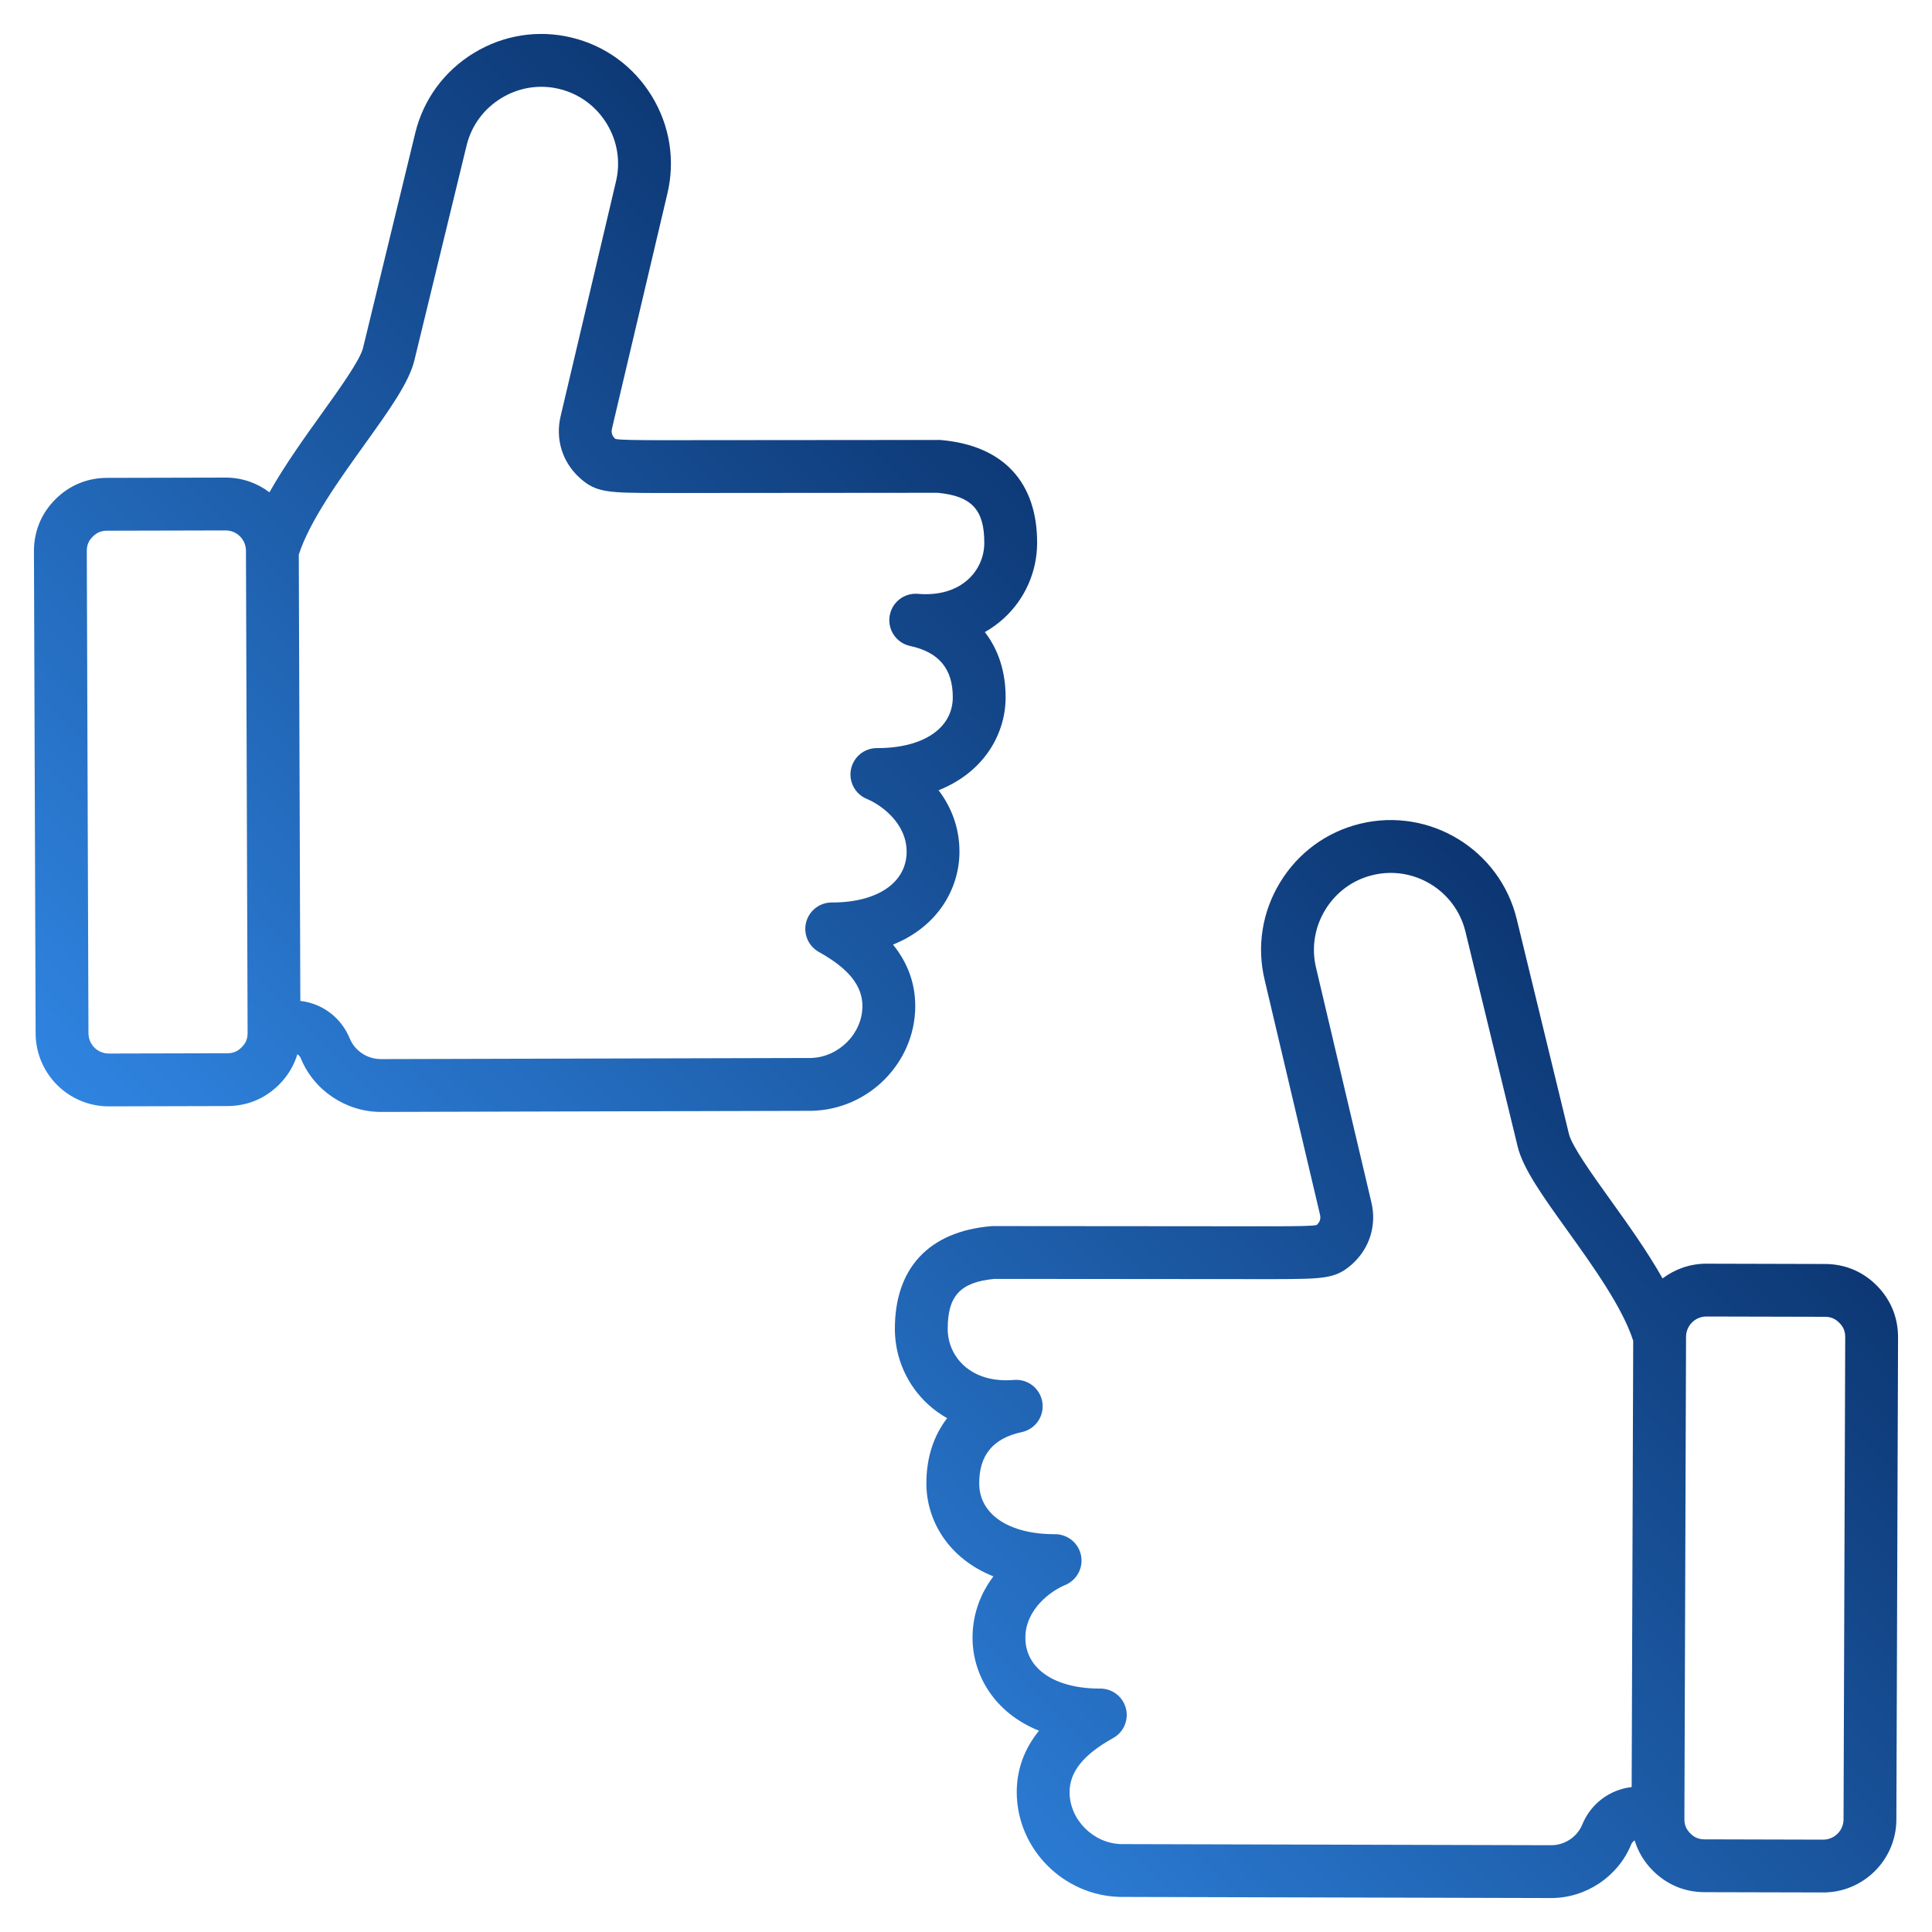 <svg width="75" height="75" viewBox="0 0 75 75" fill="none" xmlns="http://www.w3.org/2000/svg">
<path d="M34.666 36.669C36.416 35.968 37.239 34.487 37.246 33.082C37.251 32.107 36.91 31.305 36.436 30.677C38.201 29.976 39.031 28.495 39.038 27.089C39.043 26.086 38.759 25.218 38.232 24.538C38.498 24.387 38.746 24.207 38.972 24.001C39.375 23.632 39.697 23.184 39.919 22.685C40.141 22.185 40.257 21.645 40.261 21.099C40.273 18.721 38.949 17.295 36.534 17.083C36.504 17.08 36.474 17.076 36.443 17.079C36.443 17.079 25.882 17.089 25.592 17.088C24.754 17.085 24.084 17.083 23.889 17.039L23.883 17.033C23.761 16.924 23.72 16.793 23.758 16.633L25.902 7.54C26.219 6.238 26.007 4.887 25.306 3.736C24.605 2.585 23.502 1.777 22.199 1.461C20.897 1.144 19.546 1.356 18.395 2.057C17.244 2.758 16.436 3.862 16.12 5.164L14.093 13.506C13.978 13.979 13.188 15.081 12.491 16.053C11.798 17.02 11.049 18.066 10.46 19.111C9.985 18.754 9.398 18.54 8.76 18.54H8.752L4.151 18.551C3.381 18.553 2.687 18.843 2.144 19.389C1.601 19.935 1.316 20.631 1.318 21.4L1.383 40.119C1.389 41.681 2.661 42.949 4.222 42.949H4.229L8.831 42.937C9.601 42.935 10.295 42.646 10.838 42.1C11.175 41.761 11.412 41.364 11.543 40.928C11.617 40.967 11.656 41.033 11.681 41.092C12.188 42.332 13.435 43.165 14.786 43.165L31.497 43.122L31.517 43.121C33.718 43.073 35.519 41.258 35.53 39.075C35.534 38.188 35.245 37.384 34.666 36.669ZM9.383 40.654C9.222 40.816 9.055 40.886 8.826 40.887L4.224 40.898H4.222C4.014 40.898 3.814 40.815 3.666 40.668C3.518 40.52 3.435 40.321 3.434 40.112L3.369 21.393C3.368 21.164 3.437 20.997 3.598 20.834C3.76 20.672 3.927 20.602 4.156 20.602L8.757 20.591H8.759C8.968 20.591 9.168 20.674 9.316 20.821C9.463 20.968 9.547 21.168 9.548 21.376L9.612 40.095C9.613 40.324 9.545 40.492 9.383 40.654ZM31.788 36.955C32.946 37.599 33.483 38.269 33.479 39.064C33.474 40.125 32.56 41.042 31.481 41.071L14.784 41.114C14.258 41.114 13.774 40.793 13.578 40.315C13.246 39.502 12.511 38.951 11.659 38.856L11.599 21.532C12.017 20.235 13.151 18.651 14.158 17.248C15.118 15.908 15.877 14.85 16.086 13.99L18.113 5.648C18.3 4.878 18.779 4.225 19.462 3.809C20.145 3.393 20.945 3.266 21.715 3.454C22.485 3.641 23.139 4.12 23.555 4.803C23.971 5.486 24.097 6.287 23.908 7.063L21.762 16.163C21.553 17.052 21.833 17.948 22.512 18.558C23.148 19.131 23.616 19.132 25.585 19.139C25.873 19.14 36.399 19.13 36.399 19.13C37.725 19.257 38.217 19.791 38.21 21.089C38.208 21.353 38.152 21.613 38.045 21.854C37.938 22.094 37.783 22.31 37.588 22.488C37.111 22.925 36.435 23.121 35.634 23.053C35.094 23.007 34.613 23.389 34.534 23.924C34.454 24.459 34.804 24.964 35.333 25.077C36.452 25.317 36.993 25.972 36.987 27.079C36.981 28.272 35.836 29.041 34.067 29.041C34.058 29.041 34.05 29.041 34.04 29.041C33.803 29.041 33.572 29.123 33.389 29.274C33.206 29.425 33.08 29.635 33.034 29.868C32.988 30.101 33.025 30.343 33.138 30.552C33.25 30.762 33.432 30.925 33.652 31.015C34.188 31.235 35.201 31.947 35.195 33.072C35.189 34.265 34.059 35.034 32.312 35.034H32.286C32.06 35.034 31.839 35.109 31.66 35.248C31.48 35.386 31.352 35.581 31.294 35.8C31.237 36.02 31.254 36.253 31.344 36.462C31.433 36.671 31.589 36.844 31.788 36.955ZM72.856 49.905C72.313 49.359 71.619 49.069 70.849 49.068L66.248 49.056H66.24C65.603 49.056 65.015 49.271 64.54 49.628C63.952 48.583 63.203 47.537 62.509 46.57C61.812 45.597 61.022 44.495 60.907 44.023L58.88 35.681C58.225 32.983 55.497 31.322 52.801 31.977C51.498 32.294 50.395 33.102 49.694 34.253C48.993 35.404 48.781 36.755 49.096 38.05L51.242 47.15C51.279 47.309 51.239 47.441 51.117 47.55L51.111 47.556C50.916 47.599 50.246 47.602 49.408 47.605C49.118 47.606 38.557 47.596 38.557 47.596C38.526 47.595 38.496 47.597 38.466 47.6C36.051 47.811 34.727 49.238 34.739 51.616C34.743 52.162 34.859 52.702 35.081 53.201C35.303 53.701 35.625 54.149 36.028 54.518C36.254 54.724 36.502 54.904 36.768 55.054C36.241 55.734 35.957 56.603 35.962 57.605C35.969 59.012 36.799 60.493 38.564 61.194C38.09 61.822 37.749 62.624 37.754 63.598C37.761 65.004 38.584 66.485 40.334 67.186C39.755 67.9 39.466 68.705 39.47 69.591C39.481 71.774 41.282 73.59 43.483 73.638L43.503 73.638L60.216 73.682C61.565 73.682 62.812 72.849 63.319 71.609C63.343 71.55 63.386 71.486 63.457 71.446C63.589 71.882 63.826 72.278 64.162 72.616C64.705 73.162 65.399 73.452 66.169 73.454L70.771 73.465H70.778C72.339 73.465 73.612 72.198 73.617 70.636L73.682 51.917C73.684 51.147 73.399 50.452 72.856 49.905ZM61.422 70.832C61.226 71.31 60.742 71.631 60.219 71.631L43.52 71.588C42.441 71.559 41.526 70.642 41.521 69.581C41.517 68.786 42.054 68.115 43.212 67.471C43.411 67.361 43.567 67.188 43.657 66.979C43.746 66.77 43.764 66.538 43.707 66.318C43.65 66.098 43.521 65.903 43.342 65.764C43.162 65.625 42.941 65.55 42.714 65.55H42.688C40.942 65.55 39.811 64.781 39.805 63.588C39.799 62.463 40.812 61.751 41.348 61.531C41.568 61.441 41.75 61.278 41.862 61.069C41.975 60.859 42.012 60.618 41.966 60.385C41.92 60.151 41.795 59.941 41.611 59.791C41.428 59.64 41.197 59.557 40.96 59.557H40.933C39.164 59.557 38.019 58.788 38.013 57.595C38.008 56.488 38.549 55.833 39.667 55.594C39.922 55.539 40.146 55.389 40.294 55.175C40.442 54.961 40.503 54.698 40.465 54.441C40.426 54.183 40.292 53.95 40.088 53.788C39.884 53.626 39.626 53.548 39.367 53.569C38.566 53.637 37.89 53.441 37.412 53.005C37.218 52.827 37.062 52.611 36.955 52.37C36.848 52.129 36.792 51.869 36.79 51.606C36.784 50.308 37.276 49.773 38.601 49.647C38.601 49.647 49.127 49.656 49.415 49.656C51.384 49.649 51.852 49.647 52.488 49.075C53.168 48.464 53.448 47.569 53.238 46.679L51.09 37.573C50.904 36.803 51.03 36.003 51.446 35.32C51.862 34.637 52.515 34.157 53.285 33.971C54.883 33.582 56.5 34.567 56.888 36.165L58.915 44.507C59.123 45.367 59.882 46.425 60.843 47.765C61.849 49.168 62.983 50.752 63.401 52.048L63.341 69.374C62.489 69.471 61.754 70.019 61.422 70.832ZM71.566 70.629C71.565 70.837 71.482 71.037 71.334 71.184C71.186 71.331 70.986 71.414 70.778 71.415H70.776L66.174 71.403C65.945 71.403 65.778 71.333 65.617 71.171C65.455 71.008 65.387 70.841 65.388 70.612L65.452 51.893C65.453 51.684 65.537 51.485 65.684 51.337C65.832 51.19 66.032 51.107 66.241 51.107H66.243L70.844 51.118C71.073 51.119 71.24 51.189 71.402 51.351C71.563 51.514 71.632 51.681 71.631 51.909L71.566 70.629Z" fill="url(#paint0_linear_565_2871)"/>
<defs>
<linearGradient id="paint0_linear_565_2871" x1="53.534" y1="29.298" x2="21.466" y2="61.366" gradientUnits="userSpaceOnUse">
<stop stop-color="#0C3672"/>
<stop offset="1" stop-color="#2F84E0"/>
</linearGradient>
</defs>
</svg>
